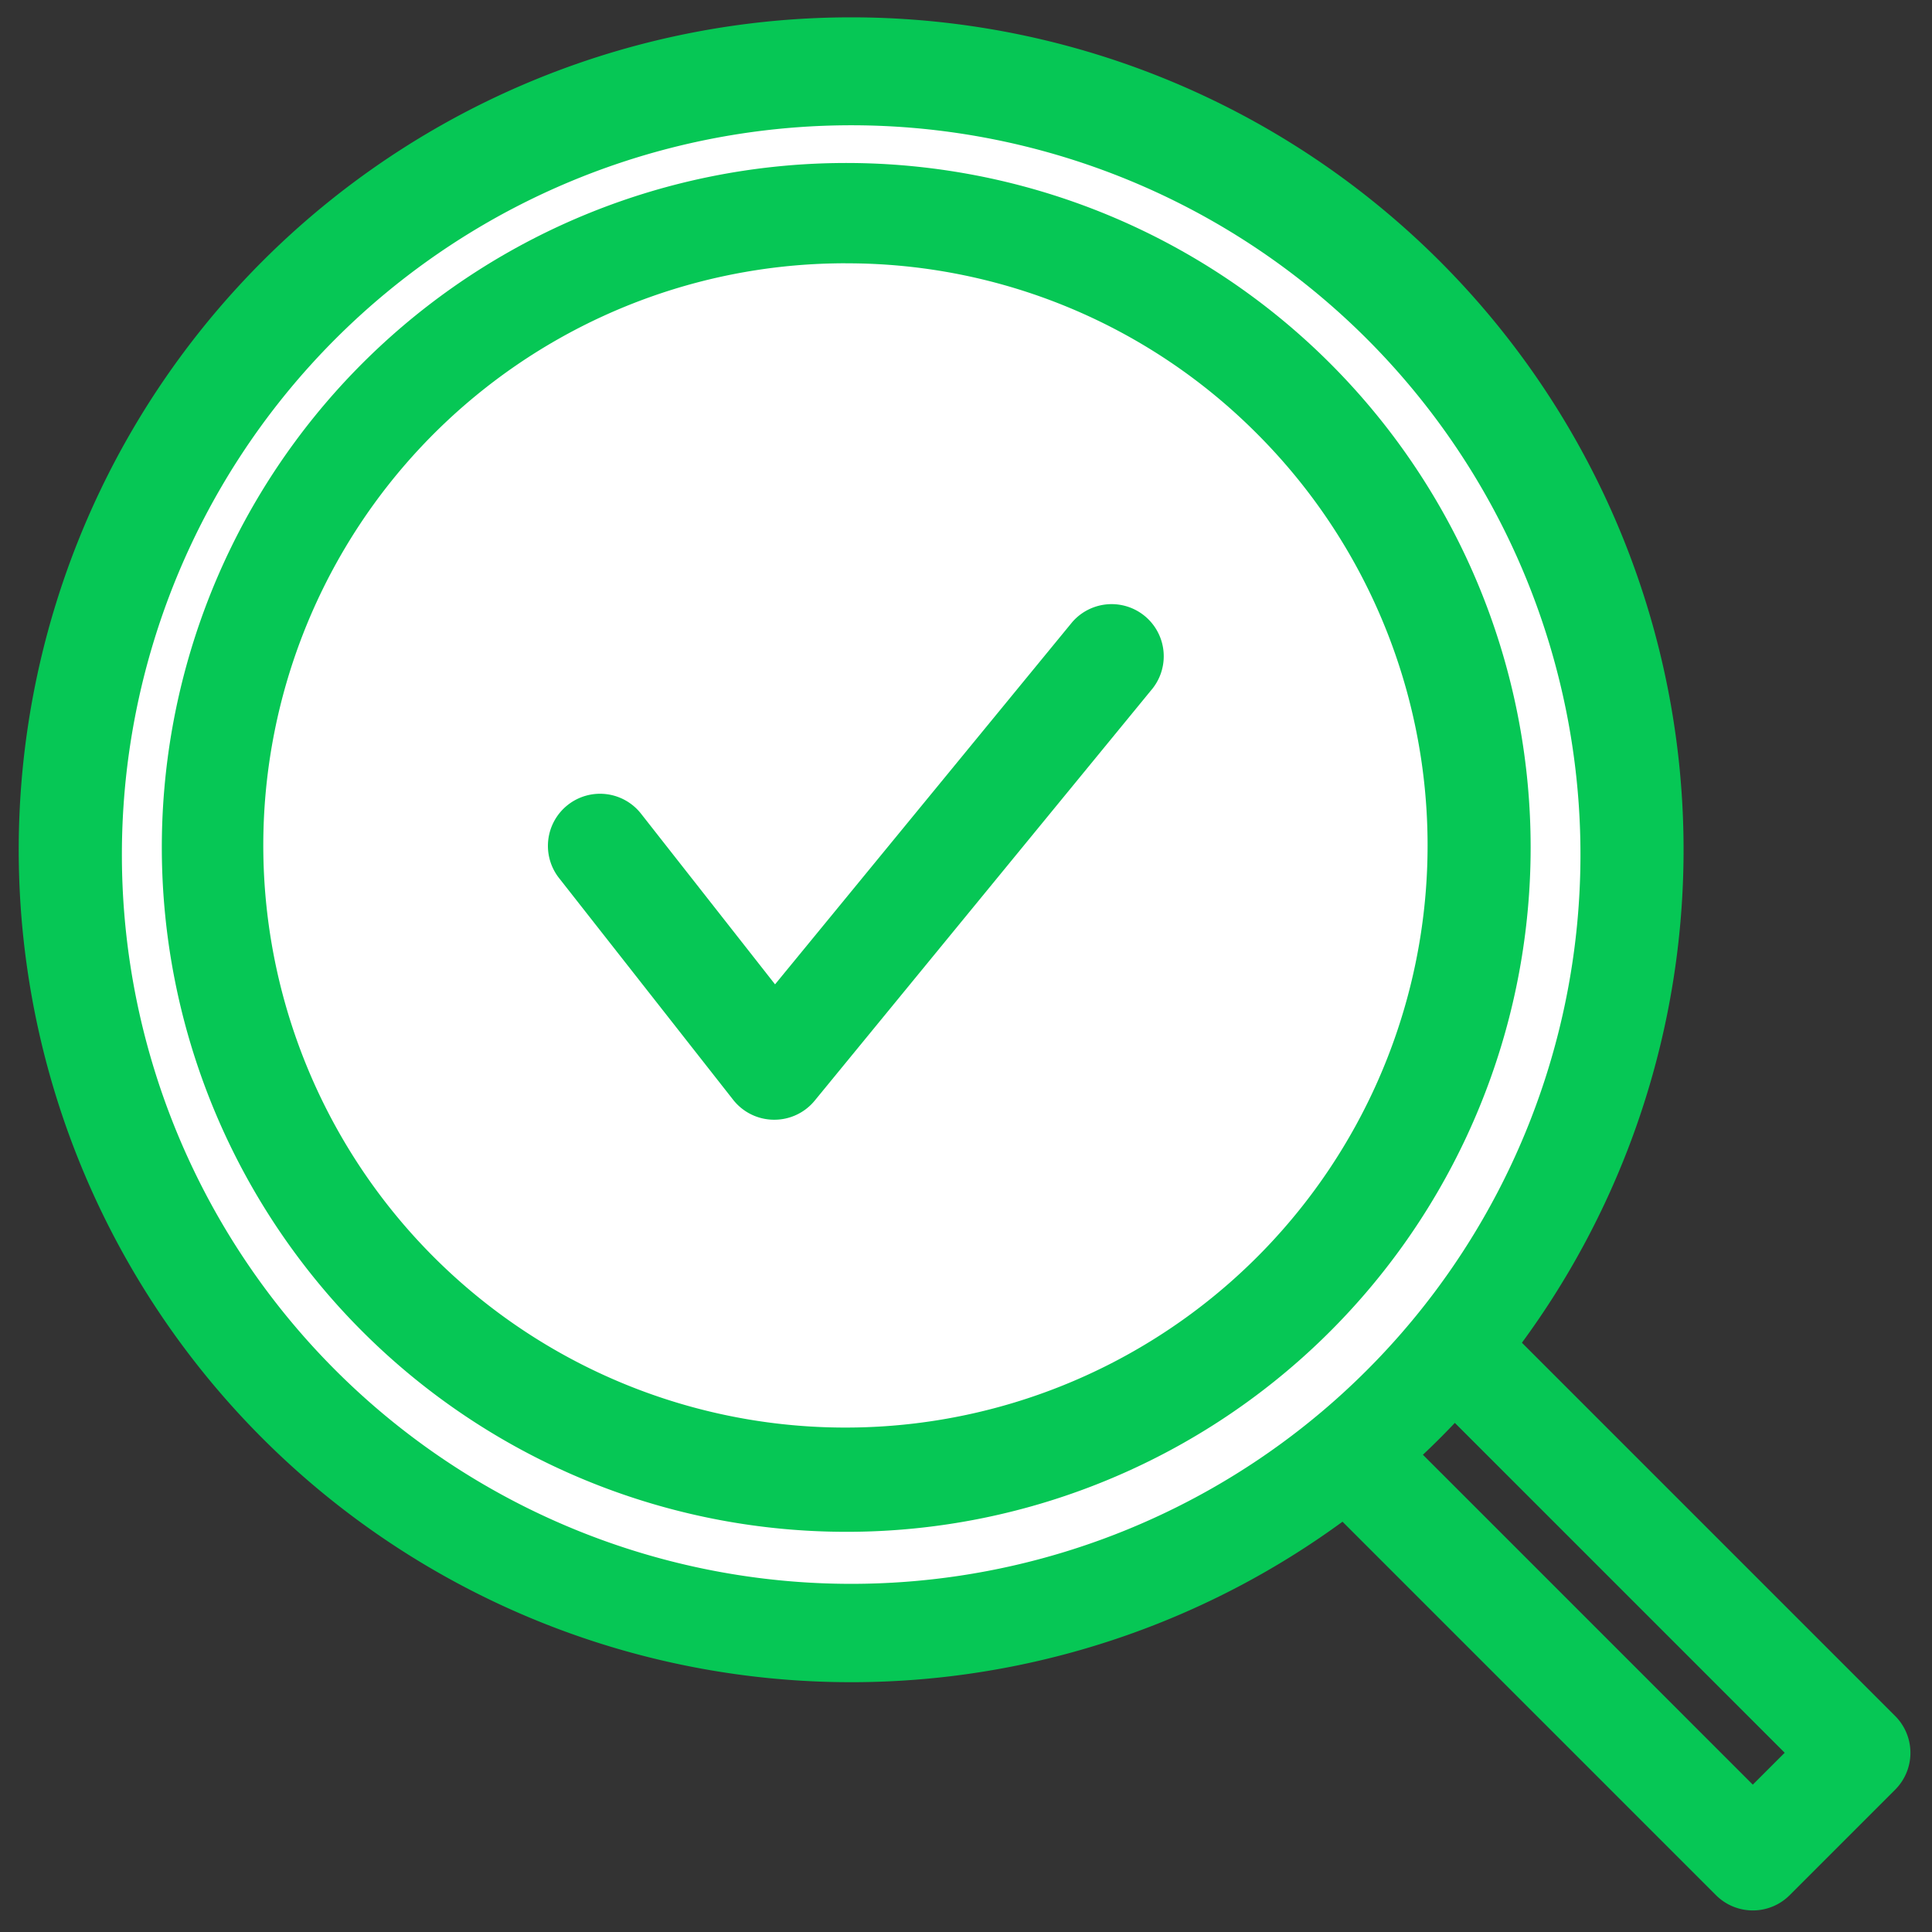 <svg id="グループ_49414" data-name="グループ 49414" xmlns="http://www.w3.org/2000/svg" width="44" height="44" viewBox="0 0 44 44">
  <rect x="0" y="0" width="44" height="44" fill="#333333" stroke="none"/>
  <rect id="長方形_7125" data-name="長方形 7125" width="43.904" height="43.904" fill="none"/>
  <path id="長方形_6996" data-name="長方形 6996" d="M1.187,0h3.4A1.187,1.187,0,0,1,5.771,1.187v13.62a1.187,1.187,0,0,1-1.187,1.187h-3.4A1.187,1.187,0,0,1,0,14.807V1.187A1.187,1.187,0,0,1,1.187,0ZM3.4,2.373H2.373V13.62H3.4Z" transform="translate(28.61 32.691) rotate(-45)" fill="#06c755"/>
  <path id="パス_155012" data-name="パス 155012" d="M32.536,6.825a18.18,18.18,0,1,1-25.71,0,18.181,18.181,0,0,1,25.71,0" transform="translate(0.081 0.082)" fill="#fff"/>
  <path id="パス_155013" data-name="パス 155013" d="M19.013,0a18.958,18.958,0,1,1-7.154,1.392A18.948,18.948,0,0,1,19.013,0Zm0,35.676a16.609,16.609,0,1,0-6.271-1.22A16.61,16.61,0,0,0,19.013,35.676Z" transform="translate(0.395 0.395)" fill="#06c755"/>
  <path id="パス_155015" data-name="パス 155015" d="M21.948,37.765a15.587,15.587,0,1,1,6.085-1.229A15.536,15.536,0,0,1,21.948,37.765Zm0-28.89a13.258,13.258,0,1,0,9.375,3.883A13.172,13.172,0,0,0,21.948,8.876Z" transform="translate(-2.694 -2.879)" fill="#06c755"/>
  <path id="パス_155016" data-name="パス 155016" d="M24.417,37H24.4a1.187,1.187,0,0,1-.921-.454l-3.955-5.037a1.187,1.187,0,1,1,1.867-1.466l3.042,3.874L31.2,25.669a1.187,1.187,0,0,1,1.835,1.505l-7.706,9.4A1.187,1.187,0,0,1,24.417,37Z" transform="translate(-6.782 -11.499)" fill="#06c755"/>
</svg>
